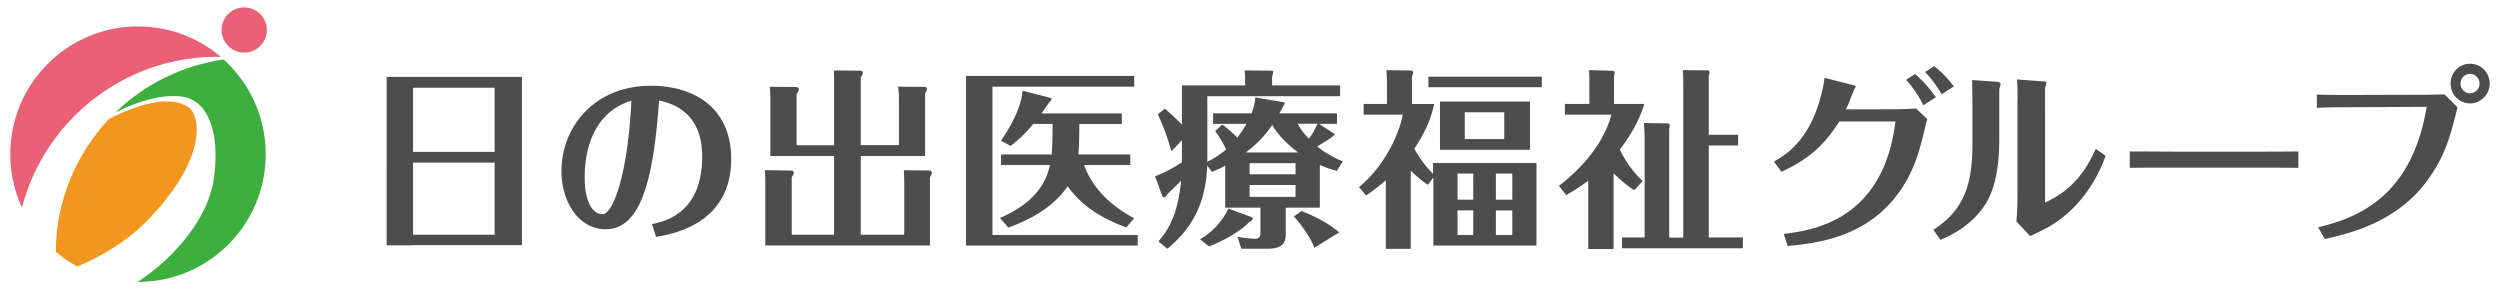<svg version="1.0" id="レイヤー_1" xmlns="http://www.w3.org/2000/svg" x="0" y="0" viewBox="0 0 242 28" xml:space="preserve"><style>.st0{fill:#4d4d4d}.st2{fill:#ea6076}</style><path class="st0" d="M50.52 7.45v16.28H39.99v.02h-2.56V7.45h13.09zm-2.64 1.04h-7.9v6.21h7.9V8.49zm0 7.25h-7.9v6.98h7.9v-6.98zM63.11 21.69c1.24-.26 4.86-1.04 4.86-6.53 0-1.84-.5-4.67-4.17-5.43-.52 7.12-1.59 12.46-5.17 12.46-2.63 0-4.28-2.68-4.28-5.62 0-4.24 3.13-8.27 8.68-8.27 3.93 0 7.75 1.96 7.75 7.08 0 6.31-5.66 7.27-7.27 7.55l-.4-1.24zm-6.51-4.56c0 2.61.84 3.6 1.74 3.6.91 0 2.41-3.45 2.78-10.98-4.34 1.32-4.52 6.1-4.52 7.38M87.02 14.06v-4.6c0-.33-.04-.76-.09-1.07l2.56.02c.13 0 .24.05.24.2 0 .13-.07.26-.18.41v6.08h-6.23v7.62h4.21v-5.14c0-.3-.02-.76-.04-1.1l2.43.02c.09.02.28.02.28.23 0 .11-.04.17-.18.43v6.6H74.08v-6.12c0-.12 0-.69-.04-1.17l2.47.04c.15 0 .33 0 .33.21 0 .11-.02.14-.2.44v5.56h4.1V15.1h-6.17V9.57c0-.74-.04-.95-.06-1.17l2.41.02c.15 0 .41 0 .41.24 0 .11-.07.23-.22.45v4.95h3.63V8.23c0-.45 0-.95-.02-1.41l2.5.02c.07 0 .3 0 .3.22 0 .13-.09.26-.2.45v6.54h3.7zM110.13 22.75v1.02H93.51V7.35h16.28v1.04H96.07v14.36h14.06zm-1.11-.73c-1.61-.63-3.97-1.61-5.67-3.99-1.35 1.98-3.5 3.19-5.74 4l-.82-.93c4.1-1.74 4.66-4.28 4.84-5.13H96.9v-1.02h4.9c.04-.41.09-1.34.09-2.95h-1.87c-.87 1.06-1.59 1.65-2.19 2.13l-.93-.51c.98-1.43 1.98-3.3 2.08-4.84l2.76.71c.08.02.06.17-.07.3-.09.09-.58.79-.85 1.19h7.77V12h-4.11c0 1.74-.06 2.65-.09 2.95h5.02v1.02h-4.47c.33.89 1.28 3.26 4.84 5.15l-.76.9zM129.41 16.54c-.59-.15-1.04-.3-1.65-.57v4.13h-3.3v2.56c0 .5-.02 1.42-1.74 1.42h-2.56l-.37-1.15c.48.08 1.32.18 1.69.18.31 0 .53-.09.53-.61v-2.4h-3.41v-4.06c-.46.24-.79.39-1.28.6l-.46-.62c-.15 3.84-1.56 6.15-3.86 8.06l-.87-.72c1.43-1.57 1.96-3.49 2.21-5.86-.22.21-1.08 1.04-1.34 1.3-.05.11-.19.3-.33.3-.12 0-.15-.09-.21-.26l-.65-1.78c1.21-.44 2.13-1.06 2.6-1.35v-2.14l-1.02 1.08c-.21-.89-.91-2.82-1.32-3.56l.69-.58c.57.5 1 .89 1.65 1.56v-3.8h6.12v-.69c0-.15-.02-.5-.06-.76l2.58.02c.11 0 .2 0 .2.15 0 .06-.09.35-.11.41v.87h6.58v1.04h-12.85v6.36c.87-.45 1.39-.85 1.82-1.2-.2-.48-.63-1.19-1.07-1.78l.7-.63c.67.48 1.39 1.18 1.45 1.26.5-.65.74-1.07.89-1.33h-3.23v-1.02h3.73c.2-.59.32-.98.35-1.54l2.76.47c.05 0 .09.03.09.11 0 .04-.48.89-.52.96h5.58v1.02h-1.73l1.37.89c.07.06.13.09.13.15 0 .13-1.37.96-1.69 1.15 1.15.89 2.06 1.27 2.48 1.44l-.57.92zm-8.32 4.45c.09.04.18.07.18.17 0 .11-.16.24-.33.32-.76.85-2.63 1.91-3.91 2.37l-.87-.69c1.17-.65 2.15-1.73 2.75-2.97l2.18.8zm4.58-6.23c-1.74-1.28-2.37-2.41-2.52-2.67-.81 1.21-1.71 2.04-2.56 2.67h5.08zm-.26 1.04h-4.45v1.07h4.45V15.8zm-4.45 3.26h4.45v-1.15h-4.45v1.15zm5.03 1.37c1.5.61 2.45 1.09 3.65 2.06l-2.41 1.5c-.37-1.02-1.28-2.26-1.98-3.04l.74-.52zm-.38-8.45c.13.24.41.74 1.09 1.44.43-.56.52-.78.83-1.44h-1.92zM138.74 15.78h9.99v7.99h-9.98v-6.59l-.54.72c-.8-.58-1.02-.8-1.65-1.37v7.56h-2.41v-6.64c-.96.82-1.41 1.12-1.91 1.47l-.69-.81c2.13-1.73 3.78-4.64 4.24-7.01H132v-1.04h2.26V7.88c0-.26-.02-.59-.06-1.08l2.37.02c.07 0 .22.04.22.21 0 .11-.04.18-.11.35v2.69h2.15c-.24 1.05-.67 2.48-1.93 4.32.46.85 1.2 1.86 1.82 2.43v-1.04zm10.51-7.34h-10.98V7.42h10.98v1.02zm-1.15 6.06h-8.71V9.83h8.71v4.67zm-5.49 2.3h-1.52v2.53h1.52V16.8zm0 3.57h-1.52v2.38h1.52v-2.38zm3-9.5h-3.82v2.59h3.82v-2.59zm.78 5.93h-1.59v2.53h1.59V16.8zm-1.59 5.95h1.59v-2.38h-1.59v2.38zM158.19 18.42c-.54-.37-1.2-.85-2-1.65v7.34h-2.45v-6.62c-1 .76-1.6 1.08-2.13 1.39l-.71-.89c2.82-2.15 4.51-4.67 5.08-6.89h-4.5v-1.04h2.37V7.98c0-.41 0-.57-.03-1.19l2.32.06c.03 0 .16.06.16.17 0 .09-.04.24-.06.31v2.73h2.93c-.22.7-.74 2.3-2.37 4.41.2.41.87 1.8 2.21 3.06l-.82.89zm4.75 4.57V8.09c0-.82-.02-1.04-.04-1.3l2.45.02c.09 0 .13.13.13.19 0 .09-.06.28-.07.39v5.65h2.84v1.04h-2.84v8.91h3.3v1.04h-11.7v-1.04h2.19v-9.71c0-.24-.06-1.22-.06-1.37l2.34.04c.02 0 .15.02.15.21 0 .04-.02.15-.05.33V23h1.36zM171.72 15.64c1-.57 3.26-1.87 4.43-5.94.09-.31.37-1.29.46-2.17l2.71.69c.13.04.31.07.31.15 0 .08-.17.32-.19.37-.3.78-.44 1.23-.76 1.84h3.86c.57 0 1.84 0 2.93-.08l1.08 1.02c-.72 3.02-1.11 4.6-2.39 6.6-3.12 4.86-8.25 5.42-11.12 5.69l-.37-1.17c2.58-.32 9.63-1.17 10.81-10.88h-5.43c-1.41 2.17-2.78 3.56-5.6 4.87l-.73-.99zm13.66-8.47c.8.69 1.41 1.39 2.01 2.24l-1.21.78c-.37-.78-1.06-1.83-1.67-2.47l.87-.55zm1.84-.76c.28.2 1.13.89 1.91 1.96l-1.17.75c-.37-.6-.96-1.49-1.61-2.15l.87-.56zM193.52 13.9c0 1.87-.33 4.28-1.3 5.82-1.37 2.15-3.37 3.06-4.39 3.5l-.68-.98c3-1.91 3.78-4.47 3.78-8.26v-4c0-.26-.02-2.04-.03-2.23l2.45.17c.11.02.31.06.31.23 0 .07-.11.39-.13.48v5.27zm1.78-4.19c0-.3 0-1.57-.06-2.02l2.54.19c.09 0 .31.02.31.13 0 .09-.13.46-.13.56V19.6c2.89-1.3 4.1-3.4 4.91-5.2l.96.69c-.48 1.24-1.83 4.75-5.58 6.91-.24.13-1.45.73-1.72.86l-1.35-1.43c.09-.83.11-1.5.11-2.93V9.71zM206.17 14.66c1.3 0 4.02.02 4.6.02h7.06c1.46 0 3.15 0 4.65-.02v1.59c-1.11-.02-3.41-.02-4.6-.02h-7.06c-3.23 0-3.64 0-4.66.02v-1.59zM224.39 22c4.38-1.02 9.14-3.39 10.51-11.66l-7.4.04c-1.74 0-2.48.02-3.23.06V9.15c1.05.04 2.13.04 3.19.04l7.04-.02c1 0 1.78-.02 2.13-.04l1.26 1.26c-.7 2.8-1.15 4.51-2.69 6.75-3 4.38-7.77 5.45-10.16 6l-.65-1.14zm14.72-15.83A1.9 1.9 0 0 1 241 8.08c0 1.08-.87 1.93-1.89 1.93-1.04 0-1.89-.84-1.89-1.93 0-1.06.83-1.91 1.89-1.91m0 .98c-.52 0-.93.43-.93.93 0 .52.41.95.93.95.5 0 .91-.43.91-.95 0-.49-.41-.93-.91-.93"/><g><path d="M17.57 9.34c2.72.35 3.76 3.77 3.11 8.08-.56 3.69-3.74 7.52-7.36 9.87h.04c6.83 0 12.36-5.53 12.36-12.36 0-3.64-1.57-6.91-4.07-9.17-4.11.59-7.72 2.46-10.49 5.14 1.14-.59 3.97-1.87 6.41-1.56" fill="#3daf3e"/><path class="st2" d="M23.64 5.09c1.21 0 2.19-.98 2.19-2.19S24.85.72 23.64.72s-2.19.98-2.19 2.18c.01 1.21.98 2.19 2.19 2.19M13.36 2.56C7.32 2.56 2.28 6.9 1.21 12.64c-.14.74-.21 1.5-.21 2.28 0 1.84.4 3.59 1.13 5.17.82-3.15 2.4-5.98 4.54-8.3 3.57-3.87 8.67-6.29 14.35-6.29h.35a12.342 12.342 0 0 0-8.01-2.94"/><path d="M5.4 24.37c.64.54 1.35 1.03 2.09 1.43 2.43-1.03 4.96-2.53 6.99-4.67 5.78-6.1 4.78-9.97 3.84-10.69-2.09-1.59-6.24.28-7.77 1.07-3.2 3.41-5.13 7.97-5.15 12.86" fill="#f39620"/></g></svg>
